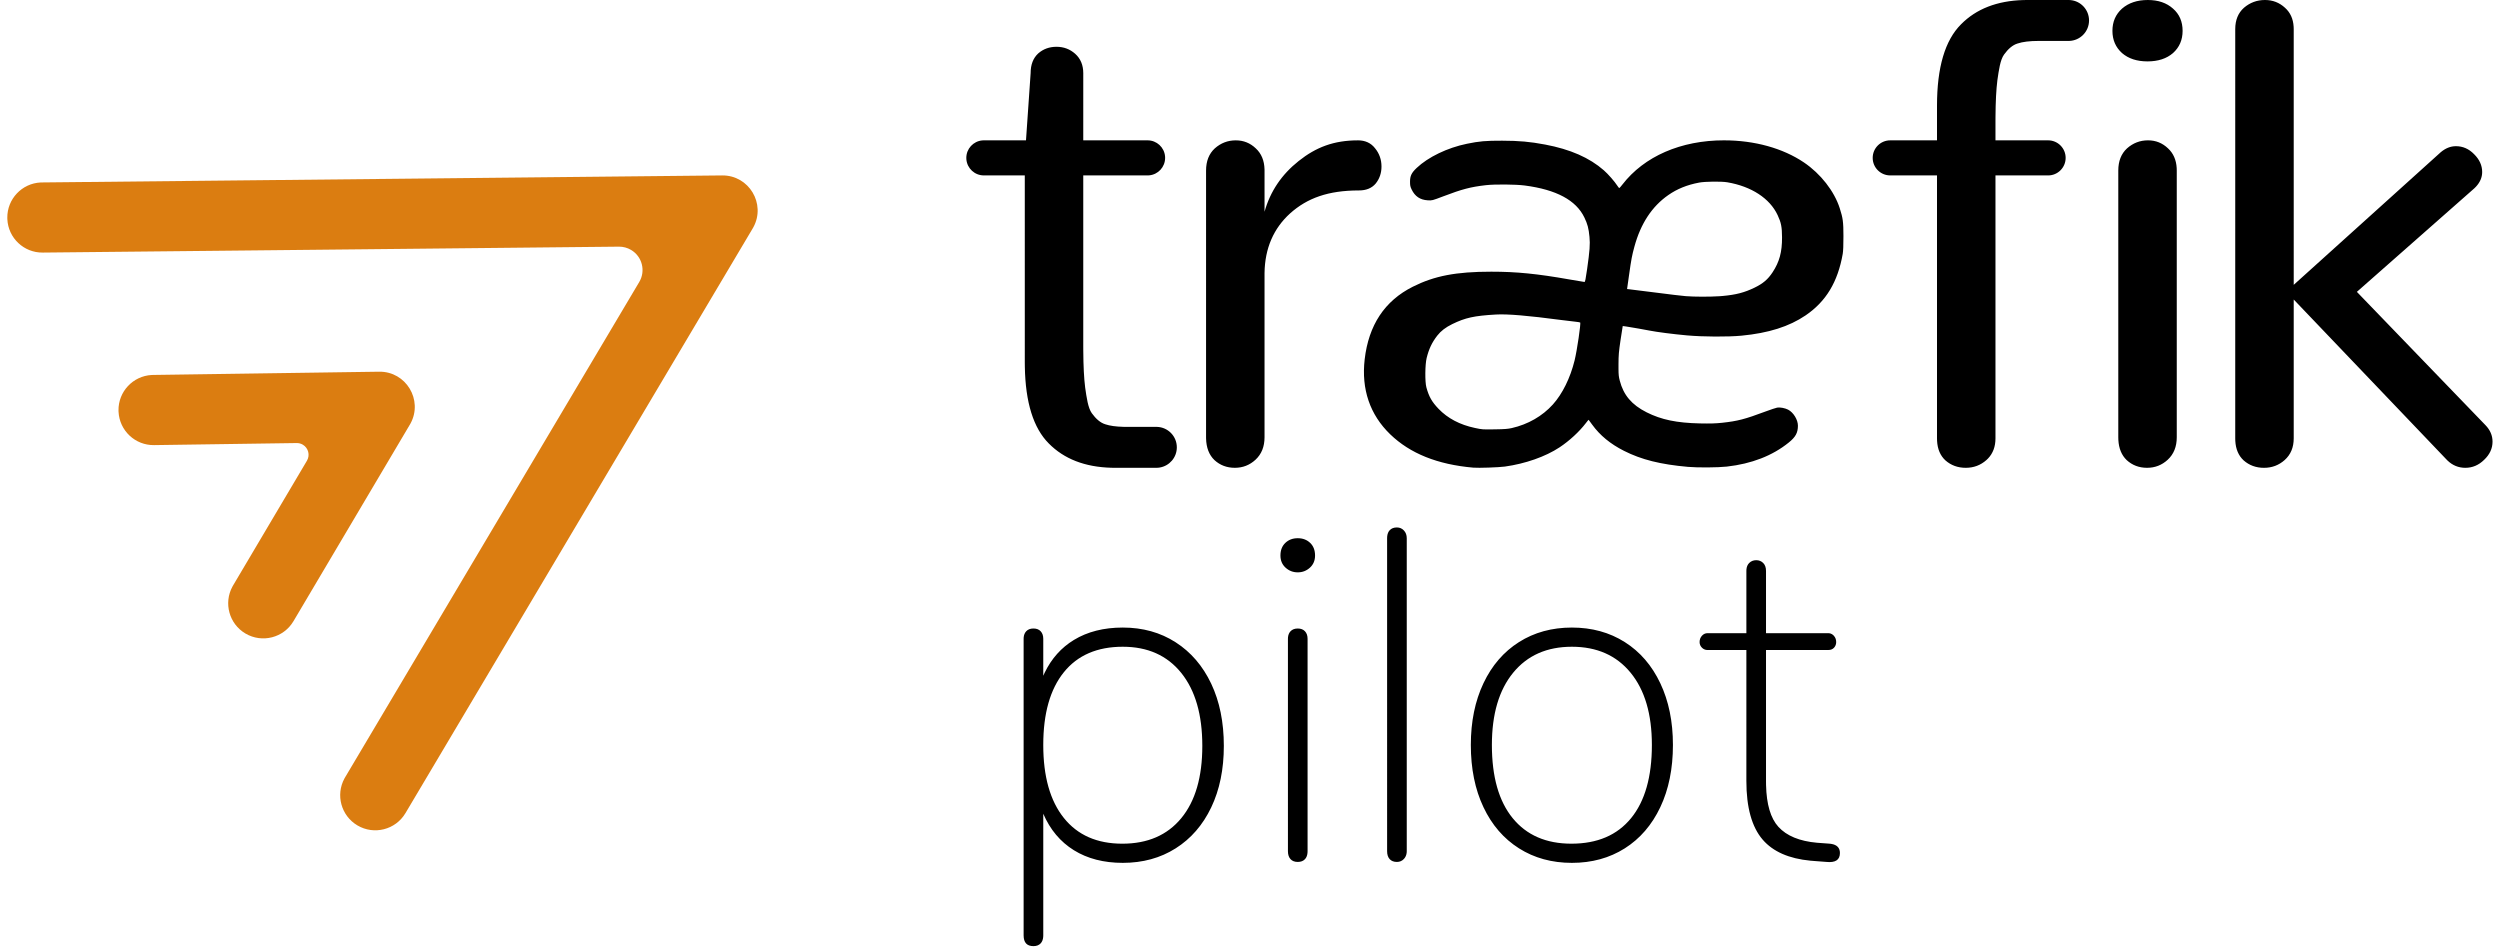<svg xmlns="http://www.w3.org/2000/svg" width="221" height="84" viewBox="0 0 221 84">
    <defs>
        <filter id="xtwfjamjta">
            <feColorMatrix in="SourceGraphic" values="0 0 0 0 1 0 0 0 0 1 0 0 0 0 1 0 0 0 1 0"/>
        </filter>
        <filter id="5s7w3x7mbb">
            <feColorMatrix in="SourceGraphic" values="0 0 0 0 0.859 0 0 0 0 0.49 0 0 0 0 0.067 0 0 0 1 0"/>
        </filter>
    </defs>
    <g fill="none" fill-rule="evenodd">
        <g>
            <g>
                <g>
                    <g>
                        <g filter="url(#xtwfjamjta)" transform="translate(-108 -319) translate(0 120) translate(108 140) translate(0 59)">
                            <g>
                                <path fill="#000" fill-rule="nonzero" d="M13.833 55.476c1.764 0 3.322.434 4.673 1.303 1.35.868 2.398 2.088 3.143 3.66.744 1.571 1.116 3.404 1.116 5.5 0 2.067-.372 3.88-1.116 5.438-.745 1.557-1.792 2.764-3.143 3.618-1.351.855-2.909 1.282-4.673 1.282-1.682 0-3.122-.372-4.322-1.116-1.199-.745-2.102-1.82-2.708-3.226v10.752l-.007.146c-.02.233-.094.42-.22.557-.152.165-.366.248-.642.248-.579 0-.868-.317-.868-.951V56.469l.006-.134c.021-.214.095-.39.221-.528.152-.165.366-.248.641-.248.276 0 .49.083.641.248.152.165.228.386.228.662v3.267l.134-.29c.603-1.238 1.46-2.196 2.574-2.874 1.2-.73 2.64-1.096 4.322-1.096zm39.7 0c1.764 0 3.322.428 4.673 1.282 1.35.855 2.398 2.068 3.142 3.64.745 1.57 1.117 3.39 1.117 5.458 0 2.095-.372 3.929-1.117 5.5-.744 1.572-1.792 2.785-3.142 3.64-1.351.854-2.909 1.281-4.673 1.281-1.765 0-3.323-.427-4.673-1.282-1.351-.854-2.399-2.067-3.143-3.639-.745-1.571-1.117-3.405-1.117-5.5 0-2.068.372-3.887 1.117-5.459.744-1.571 1.792-2.784 3.143-3.639 1.35-.854 2.908-1.282 4.673-1.282zm16.293-5.955c.248 0 .455.083.62.248.166.166.248.4.248.703v5.5h5.5l.113.01c.146.024.273.097.384.218.138.152.206.338.206.558 0 .193-.062.359-.186.496-.124.138-.296.207-.517.207h-5.5v11.62l.004.326c.04 1.705.405 2.933 1.092 3.686.73.8 1.868 1.268 3.412 1.406l1.117.083.134.016c.517.083.775.353.775.81 0 .607-.4.87-1.199.786l-1.075-.082-.34-.028c-1.895-.181-3.298-.8-4.21-1.854-.964-1.116-1.446-2.846-1.446-5.19V57.461h-3.433l-.112-.008c-.146-.022-.274-.088-.384-.199-.138-.137-.207-.303-.207-.496 0-.22.07-.406.207-.558.138-.152.303-.228.496-.228h3.433v-5.5l.006-.146c.023-.233.104-.419.242-.557.165-.165.372-.248.62-.248zM29.299 55.56c.276 0 .49.083.641.248.152.165.228.386.228.662v18.774l-.007.146c-.02.234-.094.42-.22.557-.152.166-.366.248-.642.248-.275 0-.49-.082-.64-.248-.152-.165-.228-.4-.228-.703V56.47l.006-.134c.021-.214.095-.39.221-.528.152-.165.366-.248.641-.248zm8.767-8.933c.248 0 .455.09.62.27.166.178.249.406.249.682v27.665l-.007.134c-.023.216-.104.4-.241.549-.166.179-.373.268-.62.268-.276 0-.49-.082-.642-.248-.151-.165-.227-.4-.227-.703V47.578l.006-.146c.021-.234.095-.42.221-.557.152-.166.366-.249.641-.249zM13.833 57.172c-2.26 0-3.998.751-5.21 2.253-1.214 1.503-1.82 3.647-1.82 6.431 0 2.784.606 4.935 1.82 6.451 1.212 1.517 2.935 2.275 5.169 2.275 2.233 0 3.97-.752 5.21-2.254 1.24-1.503 1.861-3.632 1.861-6.39 0-2.756-.62-4.907-1.86-6.45-1.242-1.544-2.965-2.316-5.17-2.316zm39.7 0c-2.206 0-3.936.765-5.19 2.295-1.255 1.53-1.882 3.66-1.882 6.389 0 2.812.613 4.97 1.84 6.472 1.227 1.502 2.957 2.254 5.19 2.254 2.288 0 4.046-.752 5.273-2.254 1.227-1.503 1.84-3.66 1.84-6.472 0-2.73-.627-4.86-1.882-6.39-1.254-1.53-2.984-2.294-5.19-2.294zm-24.234-9.594c.441 0 .807.137 1.096.413.29.276.434.648.434 1.117 0 .44-.151.8-.455 1.075-.303.276-.661.413-1.075.413-.413 0-.772-.137-1.075-.413-.303-.276-.455-.634-.455-1.075 0-.469.145-.841.434-1.117.29-.276.655-.413 1.096-.413zM114.8 0c.686 0 1.276.229 1.771.686.468.417.723.974.765 1.674l.007.214V25.18l12.995-11.722c.42-.356.868-.535 1.345-.535.611 0 1.145.235 1.603.705.477.47.716.995.716 1.577 0 .468-.181.898-.543 1.292l-.144.145-10.39 9.158 11.363 11.778c.42.432.63.92.63 1.465 0 .601-.248 1.137-.744 1.606-.477.47-1.03.705-1.66.705-.602 0-1.125-.213-1.572-.64l-.146-.15-13.453-14.088v12.275c0 .8-.267 1.44-.8 1.916-.514.458-1.123.687-1.828.687-.704 0-1.304-.22-1.8-.658-.45-.416-.695-.99-.736-1.72l-.006-.225V2.574c0-.8.257-1.43.771-1.888C113.477.23 114.095 0 114.8 0zm-10.338 12.406c.686 0 1.276.237 1.771.712.467.432.722 1.01.765 1.736l.006.222v23.579c0 .83-.266 1.493-.8 1.987-.514.475-1.123.712-1.827.712-.705 0-1.305-.228-1.8-.682-.45-.432-.695-1.027-.736-1.785l-.006-.232v-23.58c0-.83.257-1.482.77-1.957.534-.475 1.153-.712 1.857-.712zM97.517 0v.003l.071.003c.93.075 1.661.854 1.661 1.803 0 .983-.783 1.783-1.76 1.809h-2.683c-.8 0-1.425.076-1.872.227-.447.132-.847.491-1.201.982-.335.47-.457 1.366-.587 2.27-.102.813-.158 1.895-.166 3.245l-.002.375v1.689h4.653c.856 0 1.55.694 1.55 1.55 0 .857-.694 1.552-1.55 1.552l-4.653-.001v23.244c0 .728-.22 1.322-.66 1.782l-.14.134c-.513.458-1.123.687-1.827.687s-1.304-.22-1.8-.658c-.45-.416-.695-.99-.736-1.72l-.006-.225V15.507h-4.135c-.857 0-1.55-.694-1.55-1.55 0-.857.693-1.55 1.55-1.55l4.135-.001V9.332c0-3.375.708-5.769 2.124-7.183C89.28.785 91.119.07 93.448.005L93.8 0h3.716zM66.984 12.406c2.693 0 5.196.694 7.062 1.954 1.48 1 2.683 2.54 3.168 4.057.28.872.322 1.194.324 2.46.002.787-.02 1.318-.063 1.565-.436 2.487-1.477 4.21-3.282 5.438-1.453.987-3.277 1.565-5.663 1.793-1.2.115-3.397.104-4.82-.024-1.208-.108-2.691-.299-3.324-.427-.195-.04-.564-.107-.954-.175l-.335-.057c-.555-.095-1.061-.177-1.069-.169-.006.007-.093.558-.192 1.226-.157 1.065-.18 1.331-.183 2.182v.352c.002.565.024.726.111 1.064.33 1.283 1.058 2.142 2.378 2.806 1.298.653 2.66.936 4.716.98.91.019 1.377.005 1.947-.056 1.38-.15 2.01-.312 3.845-.998.457-.17.923-.326 1.036-.345.242-.041.694.043.957.18.475.245.875.899.872 1.428-.003.619-.208.993-.81 1.48-1.44 1.165-3.279 1.88-5.474 2.127-.782.088-2.57.101-3.432.025-2.431-.215-4.119-.637-5.661-1.418-1.204-.609-2.122-1.364-2.807-2.31-.169-.231-.312-.427-.319-.434-.006-.007-.118.127-.248.298-.577.756-1.459 1.569-2.32 2.138-1.245.823-3.031 1.45-4.838 1.7-.54.074-2.328.135-2.786.095-3.168-.277-5.588-1.249-7.348-2.949-1.791-1.73-2.56-3.984-2.257-6.62.35-3.033 1.767-5.175 4.253-6.424 1.916-.963 3.827-1.33 6.94-1.33 2.212-.001 4.065.183 6.891.683.7.123 1.304.224 1.345.225.06 0 .106-.227.234-1.13.232-1.636.274-2.2.21-2.856-.073-.763-.169-1.126-.453-1.717-.734-1.525-2.474-2.458-5.27-2.824-.8-.105-2.645-.12-3.446-.028-1.341.155-2.09.351-3.76.987-.977.372-.982.373-1.371.35-.67-.04-1.128-.348-1.421-.958-.12-.25-.142-.354-.142-.692 0-.508.13-.778.583-1.208 1.016-.966 2.725-1.789 4.45-2.142 1.104-.226 1.648-.273 3.103-.271 1.506.004 2.469.089 3.807.342 2.226.42 3.916 1.162 5.19 2.277.378.33.948.982 1.193 1.362.074.116.151.21.17.21.02 0 .144-.139.275-.31 1.93-2.499 5.18-3.914 8.988-3.912zm-32.366 0c.644 0 1.148.232 1.51.695.382.463.574 1.003.574 1.62 0 .58-.172 1.081-.514 1.506-.342.405-.835.608-1.479.608-2.717 0-4.572.675-6.082 2.026-1.459 1.323-2.234 3.082-2.264 5.275v14.519c0 .83-.266 1.493-.8 1.987-.514.475-1.123.712-1.827.712-.705 0-1.305-.228-1.8-.682-.476-.457-.723-1.096-.741-1.918l-.001-.1V15.077c0-.83.257-1.483.77-1.958.534-.475 1.153-.712 1.857-.712.686 0 1.276.237 1.771.712.493.456.75 1.075.77 1.859l.001.099v3.64c.503-1.794 1.51-3.29 3.02-4.486 1.529-1.216 3.102-1.824 5.235-1.824zM7.974 4.136c.634 0 1.182.205 1.645.615.48.428.72 1.002.72 1.72l-.001 5.934 5.687.001c.809 0 1.473.62 1.544 1.41l.006.14c0 .81-.619 1.474-1.41 1.545l-.14.007h-5.687v15.128l.002.376c.008 1.35.064 2.432.166 3.244.13.905.252 1.8.587 2.271.354.49.754.85 1.201.982.392.132.918.206 1.58.223l.292.003 2.683.001c.977.026 1.76.826 1.76 1.809 0 .896-.652 1.64-1.508 1.784l-.153.019-.072.003v.003h-3.715l-.353-.005c-2.329-.065-4.167-.78-5.515-2.144-1.361-1.36-2.068-3.626-2.12-6.798l-.004-.385V15.507H1.551c-.81 0-1.473-.619-1.545-1.409L0 13.957c0-.809.62-1.473 1.41-1.545l.14-.006h3.726l.41-5.935c0-.753.223-1.335.668-1.745.446-.394.986-.59 1.62-.59zM46.82 27.804c-1.924.11-2.709.282-3.864.847-.592.29-1 .604-1.324 1.018-.464.595-.744 1.185-.939 1.981-.142.58-.156 2.096-.025 2.584.222.823.486 1.289 1.078 1.906.812.844 1.882 1.408 3.209 1.69.678.143.658.142 1.794.124.824-.012 1.133-.036 1.47-.113 1.432-.324 2.707-1.057 3.633-2.085.845-.939 1.538-2.344 1.92-3.893.215-.873.572-3.303.493-3.354-.032-.02-.22-.05-.42-.07-.2-.018-.768-.086-1.264-.152-2.943-.39-4.749-.541-5.76-.483zm17.951-11.66c-1.048.196-1.934.555-2.715 1.1-1.444 1.004-2.44 2.52-2.995 4.554-.218.798-.276 1.105-.47 2.482l-.18 1.27.24.028c.725.083 2.36.287 3.31.413l.204.026.418.052c.416.05.808.093 1.008.11.777.062 2.109.063 2.984.007l.274-.021c1.193-.108 1.926-.299 2.827-.734.75-.363 1.185-.733 1.597-1.358.606-.921.843-1.792.837-3.087-.005-.923-.08-1.306-.39-1.969-.692-1.48-2.316-2.54-4.446-2.902-.531-.09-1.958-.074-2.503.028zM104.445 0c.919 0 1.661.254 2.227.761.565.492.848 1.147.848 1.965 0 .802-.283 1.457-.848 1.965-.566.491-1.317.737-2.254.737-.936 0-1.687-.246-2.253-.737-.565-.508-.848-1.163-.848-1.965s.283-1.457.848-1.965c.583-.507 1.343-.761 2.28-.761z" transform="translate(85.422)"/>
                            </g>
                        </g>
                        <g transform="translate(-108 -319) translate(0 120) translate(108 140) translate(0 59)">
                            <g>
                                <path fill="#DB7D11" fill-rule="nonzero" d="M2.948.622L3.07.62 63.193 0c2.375-.024 3.88 2.513 2.762 4.574l-.063.111-30.696 51.688c-.875 1.473-2.778 1.958-4.25 1.083-1.438-.854-1.935-2.688-1.144-4.145l.06-.105L55.864 9.42c.584-.982.26-2.25-.722-2.834-.325-.193-.698-.293-1.077-.29l-50.931.524C1.462 6.84.084 5.53.004 3.874L0 3.752C-.017 2.08 1.292.703 2.948.622zm9.816 17.02l.122-.005 19.985-.287c2.38-.034 3.893 2.504 2.777 4.57l-.064.112-10.287 17.373c-.872 1.474-2.775 1.96-4.249 1.088-1.439-.852-1.937-2.685-1.148-4.143l.06-.106 6.528-11.025c.29-.491.128-1.125-.363-1.416-.164-.097-.351-.147-.541-.145l-12.61.182c-1.671.024-3.053-1.28-3.14-2.935l-.005-.122c-.024-1.672 1.28-3.054 2.935-3.142z" transform="translate(.646 15.508)"/>
                            </g>
                        </g>
                    </g>
                </g>
            </g>
        </g>
    </g>
</svg>
